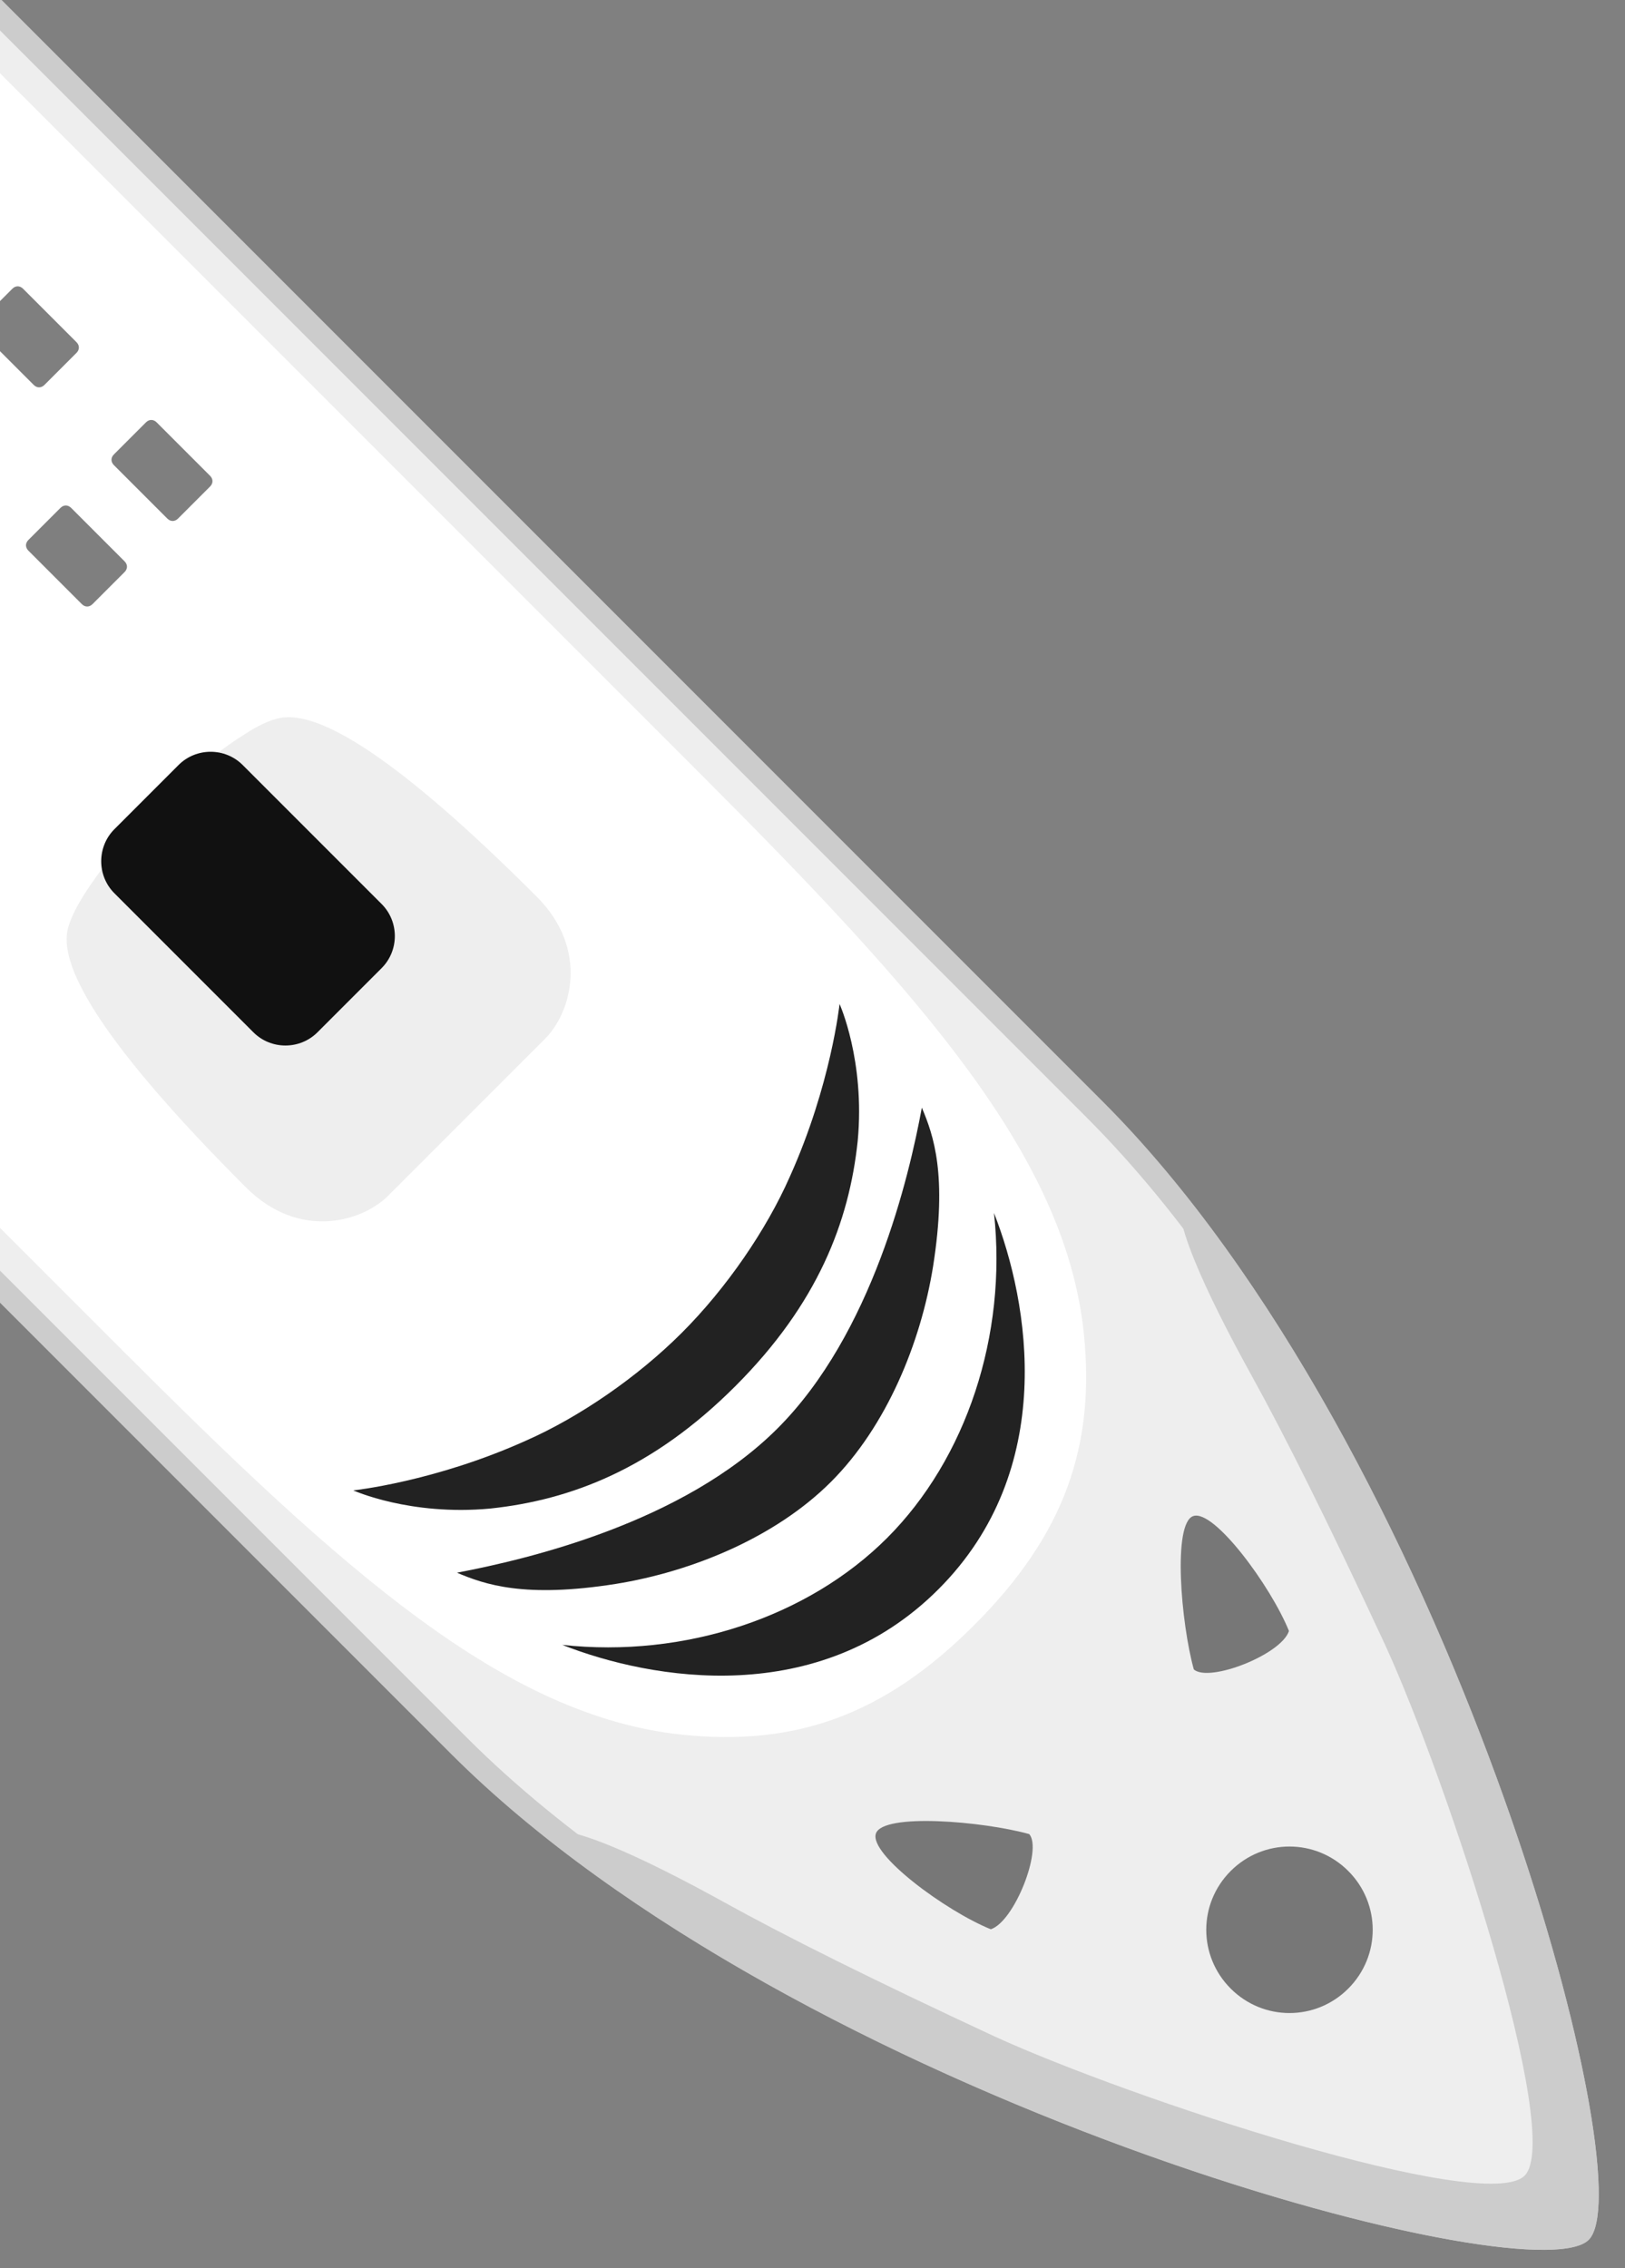 <?xml version="1.0" encoding="UTF-8"?> <svg xmlns="http://www.w3.org/2000/svg" shape-rendering="geometricPrecision" text-rendering="geometricPrecision" viewBox="0 0 215 300"><rect x="0" y="0" width="215" height="300" fill="#808080" stroke="none"/><g transform="matrix(-.707 .707 -.707 -.707 1472.903 187.364)"><path d="m970 816c-10.9 0-61 87.5-61 151.9v415c0 13.1 7.7 27.1 21 27.1h40s32.7 0 40 0c13.3 0 21-14 21-27.1 0-21.8 0-338.2 0-415 0-64.4-50.1-151.9-61-151.9z" fill="#ccc"></path><path d="m930 1407c-11.3 0-18-12.2-18-24.1v-415c0-36.5 16-76.7 25.5-97.5 14.9-32.5 28.7-50.3 32.5-51.4 3.8 1.1 17.6 18.9 32.5 51.4 9.5 20.8 25.5 61 25.5 97.5v415c0 11.9-6.7 24.1-18 24.1z" fill="#eee"></path><path d="m970 816c-10 0-53.1 73.8-60 135.7 3 .5 7.3-11.5 10.7-23.3 2.5-8.7 6.6-21 12.7-37.7 6.9-18.6 29.2-62.7 36.6-62.7s29.7 44.1 36.6 62.7c6.1 16.7 10.2 29 12.7 37.7 3.4 11.8 7.7 23.8 10.7 23.3-6.9-61.9-50-135.7-60-135.7z" fill="#ccc"></path><g opacity=".5"><path d="m980 873c0-6.1-4.9-11-11-11s-11 4.9-11 11 4.9 11 11 11 11-4.9 11-11z"></path><path d="m941.1 901c2.9-1.5 12.3 2.6 12.5 5.3-3.1 5.5-11.7 15.7-14.3 14.4s-.7-13.8 1.8-19.7z"></path><path d="m996.9 901c-2.9-1.5-12.3 2.6-12.5 5.3 3.1 5.5 11.7 15.7 14.3 14.4s.7-13.8-1.8-19.7z"></path></g><path d="m1007.6 948.1c-9.5-11.7-20.7-17.1-37.6-17.1s-28.1 5.4-37.6 17.1c-14.8 18.3-16.4 46.8-16.4 88.4h54s41.5 0 54 0c0-41.6-1.6-70.1-16.4-88.4z" fill="#fff"></path><path d="m1009.5 1007.8c-11.6-10.4-22-14.8-39.5-14.8s-27.9 4.4-39.5 14.8c-8.6 7.7-14.5 18.3-14.5 29.1v346c0 9.7 5.4 20.1 14 20.1h40 40c8.6 0 14-10.4 14-20.1v-346c0-10.8-5.9-21.4-14.5-29.1z" fill="#fff"></path><g fill="#222"><path d="m970 937.7c-22.4 0-35.3 18.3-40.4 30 10.2-12.7 25.6-20.4 40.4-20.4s30.2 7.7 40.4 20.4c-5.1-11.7-18-30-40.4-30z"></path><path d="m999.7 968.4c-8.3-6-19.3-10.6-29.7-10.6s-21.4 4.6-29.7 10.6c-9.9 7.2-12.3 12.2-13.8 15.9 7.7-5.3 25.8-16.5 43.5-16.5s35.7 11.2 43.5 16.5c-1.5-3.7-3.9-8.7-13.8-15.9z"></path><path d="m1004.4 987.2c-8.4-6.8-19-11.5-34.4-11.5s-26 4.7-34.4 11.5c-8.2 6.8-11.1 14.5-11.1 14.5s8.4-6.8 20.8-11.5c7.2-2.8 16.4-4.5 24.7-4.5s17.5 1.7 24.7 4.5c12.4 4.7 20.8 11.5 20.8 11.5s-2.9-7.7-11.1-14.5z"></path></g><path d="m997.2 1342.1c0 26.4-3 37.8-7.3 40.7-2.3 1.5-6.8 2.3-10.9 2.8-4.8.5-9 .5-9 .5s-8.7 0-15-1.5c-2-.5-3.7-1-4.9-1.8-4.3-2.9-7.3-14.3-7.3-40.7 0-10 7.7-14.1 12.5-14.1h29.4c4.8 0 12.5 4.1 12.5 14.1z" fill="#eee"></path><path d="m976 1387.9h-12c-3.3 0-6-2.7-6-6v-26c0-3.3 2.7-6 6-6h12c3.3 0 6 2.7 6 6v26c0 3.3-2.7 6-6 6z" fill="#111"></path><path d="m997.2 1040.1c0 26.4-3 37.8-7.3 40.7-2.3 1.5-6.8 2.3-10.9 2.8-4.8.5-9 .5-9 .5s-8.7 0-15-1.5c-2-.4-3.7-1-4.9-1.8-4.3-2.9-7.3-14.3-7.3-40.7 0-10 7.7-14.1 12.5-14.1h29.4c4.8 0 12.5 4.1 12.5 14.1z" fill="#eee"></path><path d="m976 1085.9h-12c-3.3 0-6-2.7-6-6v-26c0-3.3 2.7-6 6-6h12c3.3 0 6 2.7 6 6v26c0 3.3-2.7 6-6 6z" fill="#111"></path><path d="m941 1121h-6c-.6 0-1-.4-1-1v-10c0-.6.4-1 1-1h6c.6 0 1 .4 1 1v10c0 .6-.4 1-1 1zm17-1v-10c0-.6-.4-1-1-1h-6c-.6 0-1 .4-1 1v10c0 .6.4 1 1 1h6c.6 0 1-.4 1-1zm-16 25v-10c0-.6-.4-1-1-1h-6c-.6 0-1 .4-1 1v10c0 .6.4 1 1 1h6c.6 0 1-.4 1-1zm16 0v-10c0-.6-.4-1-1-1h-6c-.6 0-1 .4-1 1v10c0 .6.4 1 1 1h6c.6 0 1-.4 1-1zm-16 25v-10c0-.6-.4-1-1-1h-6c-.6 0-1 .4-1 1v10c0 .6.4 1 1 1h6c.6 0 1-.4 1-1zm16 0v-10c0-.6-.4-1-1-1h-6c-.6 0-1 .4-1 1v10c0 .6.4 1 1 1h6c.6 0 1-.4 1-1zm39-49h6c.6 0 1-.4 1-1v-10c0-.6-.4-1-1-1h-6c-.6 0-1 .4-1 1v10c0 .6.4 1 1 1zm-16 0h6c.6 0 1-.4 1-1v-10c0-.6-.4-1-1-1h-6c-.6 0-1 .4-1 1v10c0 .6.4 1 1 1zm16 25h6c.6 0 1-.4 1-1v-10c0-.6-.4-1-1-1h-6c-.6 0-1 .4-1 1v10c0 .6.4 1 1 1zm-16 0h6c.6 0 1-.4 1-1v-10c0-.6-.4-1-1-1h-6c-.6 0-1 .4-1 1v10c0 .6.4 1 1 1zm16 25h6c.6 0 1-.4 1-1v-10c0-.6-.4-1-1-1h-6c-.6 0-1 .4-1 1v10c0 .6.4 1 1 1zm-16 0h6c.6 0 1-.4 1-1v-10c0-.6-.4-1-1-1h-6c-.6 0-1 .4-1 1v10c0 .6.4 1 1 1z" opacity=".5"></path><path d="m986 1300h-32c-5.5 0-10-4.5-10-10v-72c0-5.5 4.5-10 10-10h32c5.5 0 10 4.5 10 10v72c0 5.5-4.5 10-10 10z" fill="#bbb"></path><path d="m954 1297c-3.9 0-7-3.1-7-7v-72c0-3.9 3.1-7 7-7h32c3.9 0 7 3.1 7 7v72c0 3.9-3.1 7-7 7z" fill="#ddd"></path></g></svg> 